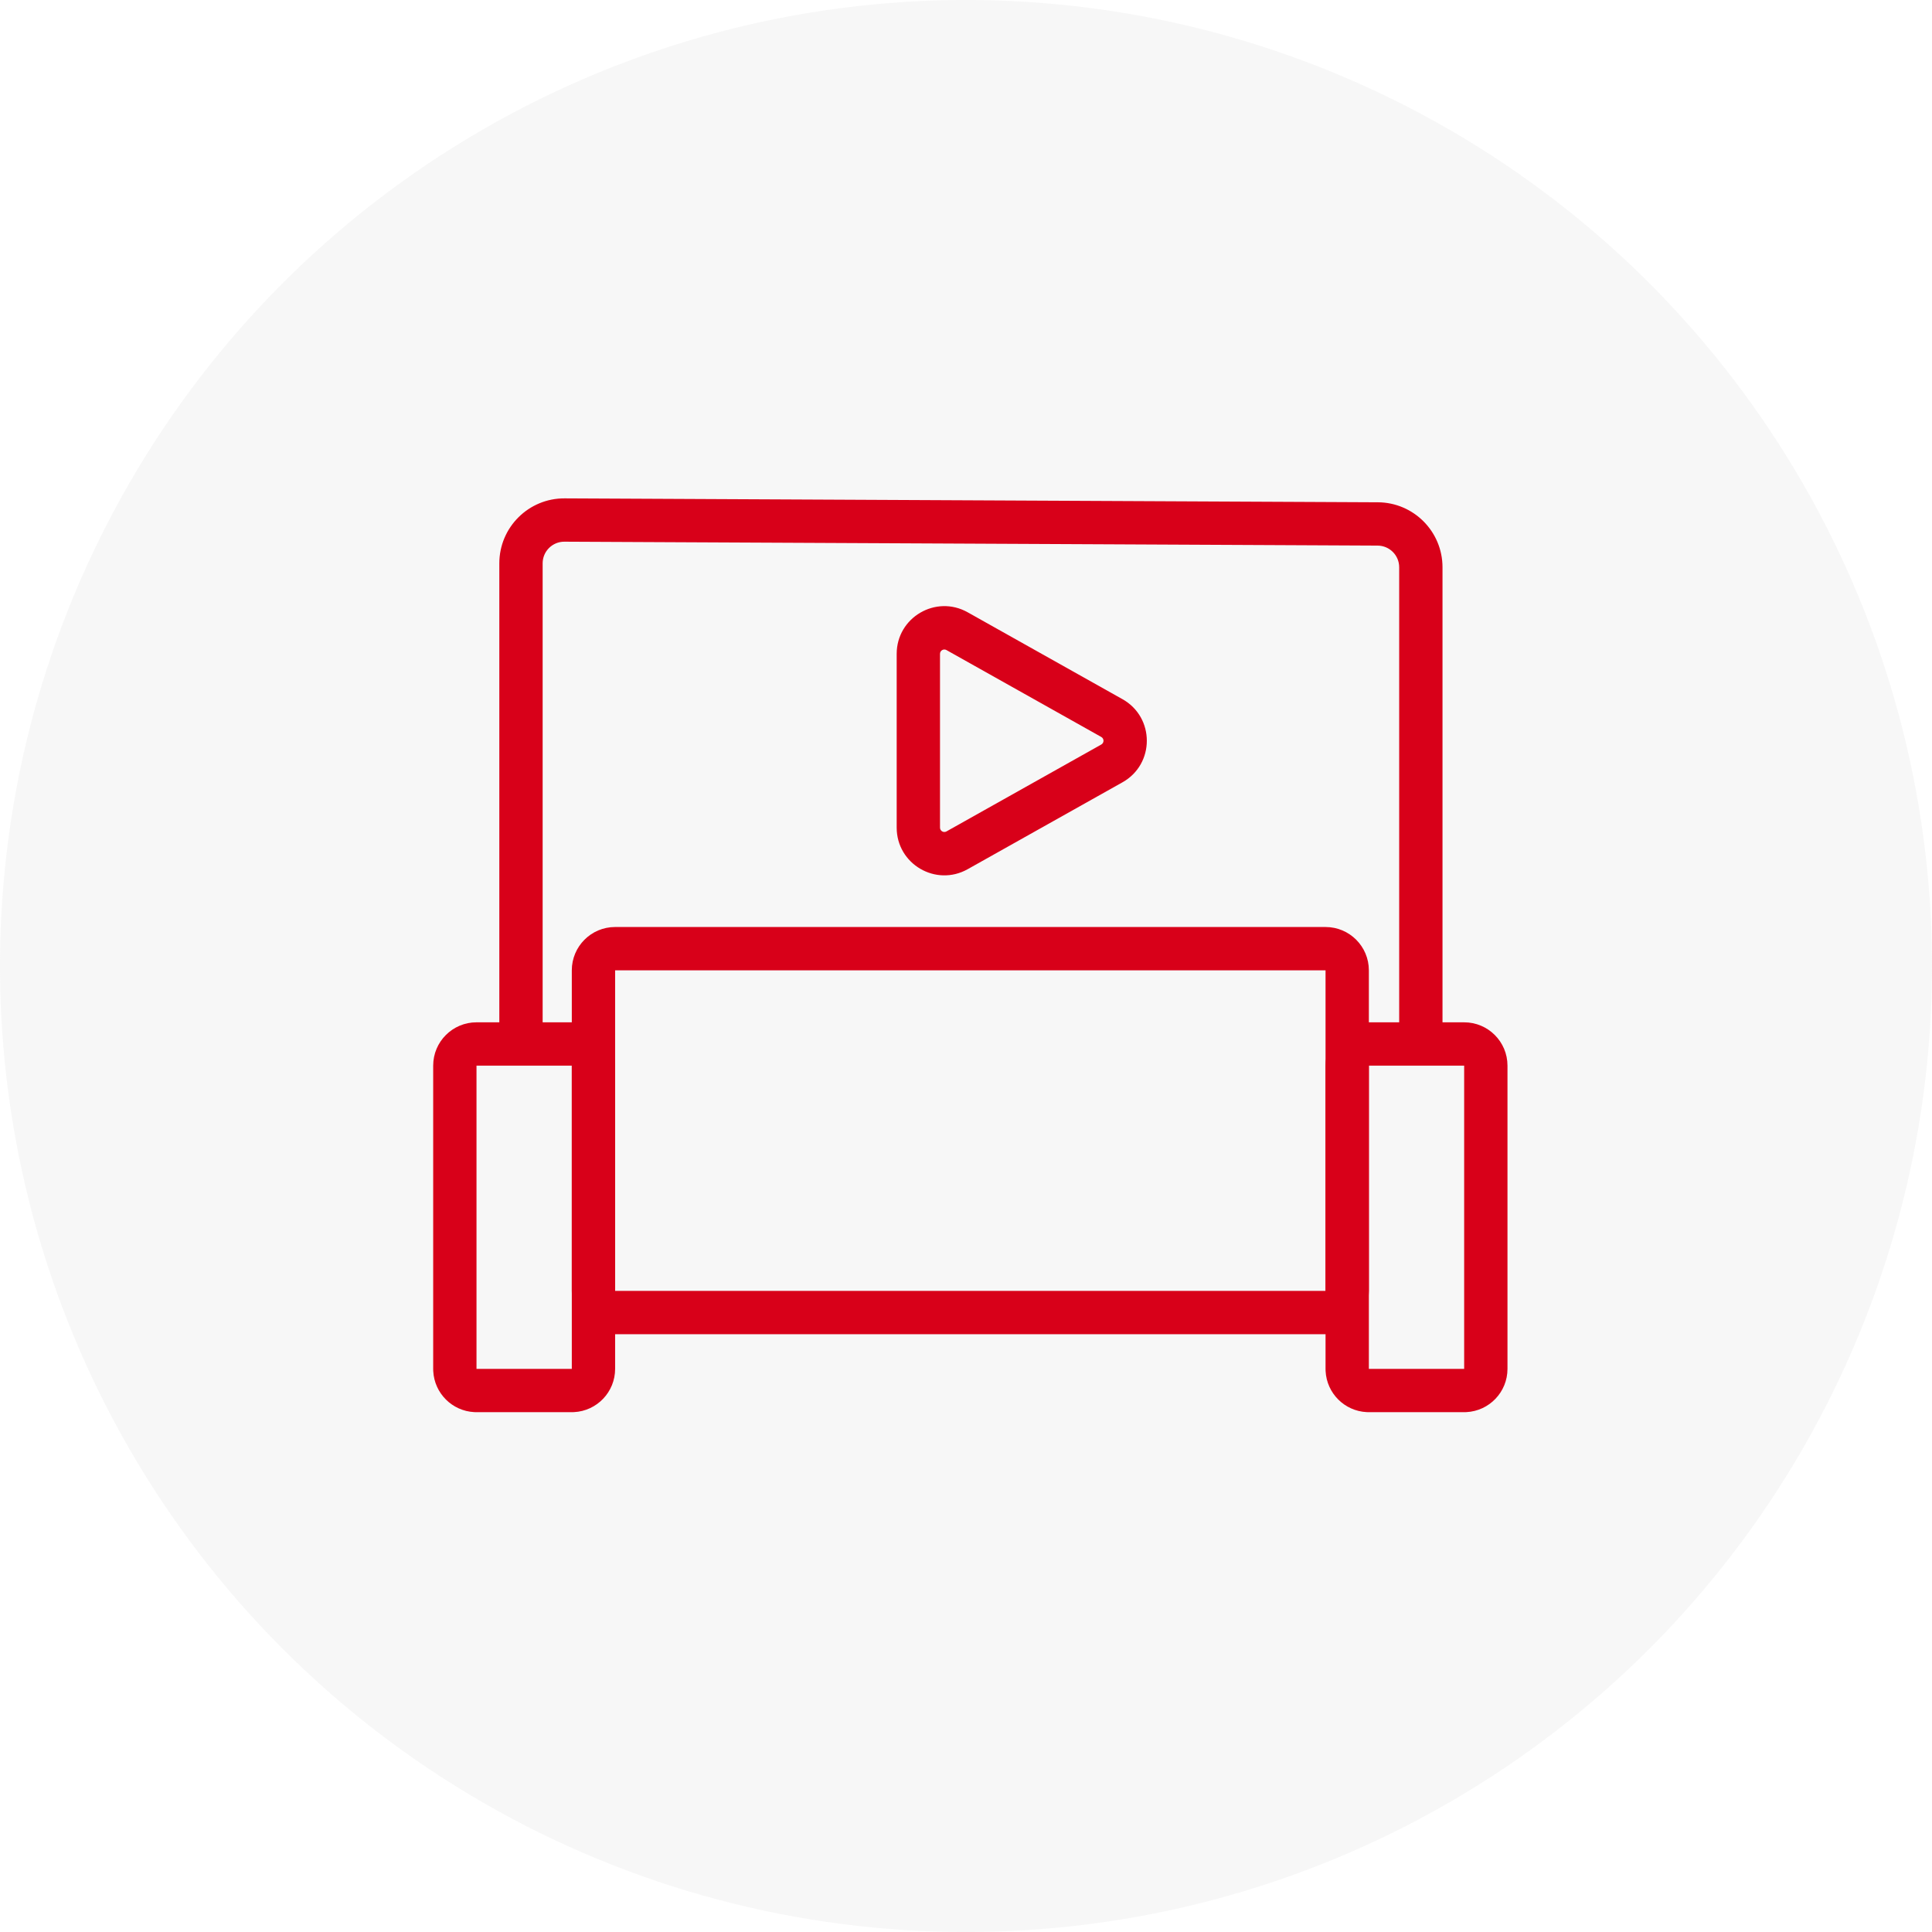<svg width="223" height="223" viewBox="0 0 223 223" fill="none" xmlns="http://www.w3.org/2000/svg">
<circle opacity="0.2" cx="111.5" cy="111.5" r="111.5" fill="#D9D9D9"/>
<path d="M57.634 119L57.634 65.024C57.634 60.868 61.014 57.504 65.17 57.524L159.036 57.976C163.164 57.996 166.5 61.348 166.5 65.476L166.5 119.5C166.5 120.881 165.381 122 164 122C162.619 122 161.5 120.881 161.5 119.5L161.5 65.476C161.5 64.1 160.388 62.982 159.012 62.976L65.145 62.524C63.76 62.518 62.634 63.639 62.634 65.024L62.634 119C62.634 120.381 61.514 121.5 60.134 121.5C58.753 121.5 57.634 120.381 57.634 119Z" fill="#D80019"/>
<path d="M66 158V163H55V158H66ZM66 123H55V163L54.743 162.993C52.186 162.864 50.136 160.814 50.007 158.257L50 158V123C50 120.239 52.239 118 55 118H66C68.761 118 71 120.239 71 123V158C71 160.675 68.899 162.859 66.257 162.993L66 163V123Z" fill="#D80019"/>
<path d="M169 158V163H158V158H169ZM169 123H158V163L157.743 162.993C155.186 162.864 153.136 160.814 153.007 158.257L153 158V123C153 120.239 155.239 118 158 118H169C171.761 118 174 120.239 174 123V158C174 160.675 171.899 162.859 169.257 162.993L169 163V123Z" fill="#D80019"/>
<path d="M153 149V154H71V149H153ZM153 112H71V154L70.743 153.993C68.186 153.864 66.136 151.814 66.007 149.257L66 149V112C66 109.239 68.239 107 71 107H153C155.761 107 158 109.239 158 112V149C158 151.675 155.899 153.859 153.257 153.993L153 154V112Z" fill="#D80019"/>
<path d="M129.564 80.704C133.307 82.806 133.307 88.194 129.564 90.296L111.692 100.327C108.026 102.385 103.5 99.736 103.5 95.531L103.5 75.469C103.5 71.264 108.026 68.615 111.692 70.673L129.564 80.704ZM127.115 85.936C127.456 85.745 127.456 85.255 127.115 85.064L109.245 75.033C108.912 74.846 108.5 75.087 108.5 75.469L108.5 95.531C108.5 95.913 108.912 96.154 109.245 95.967L127.115 85.936Z" fill="#D80019"/>
</svg>
